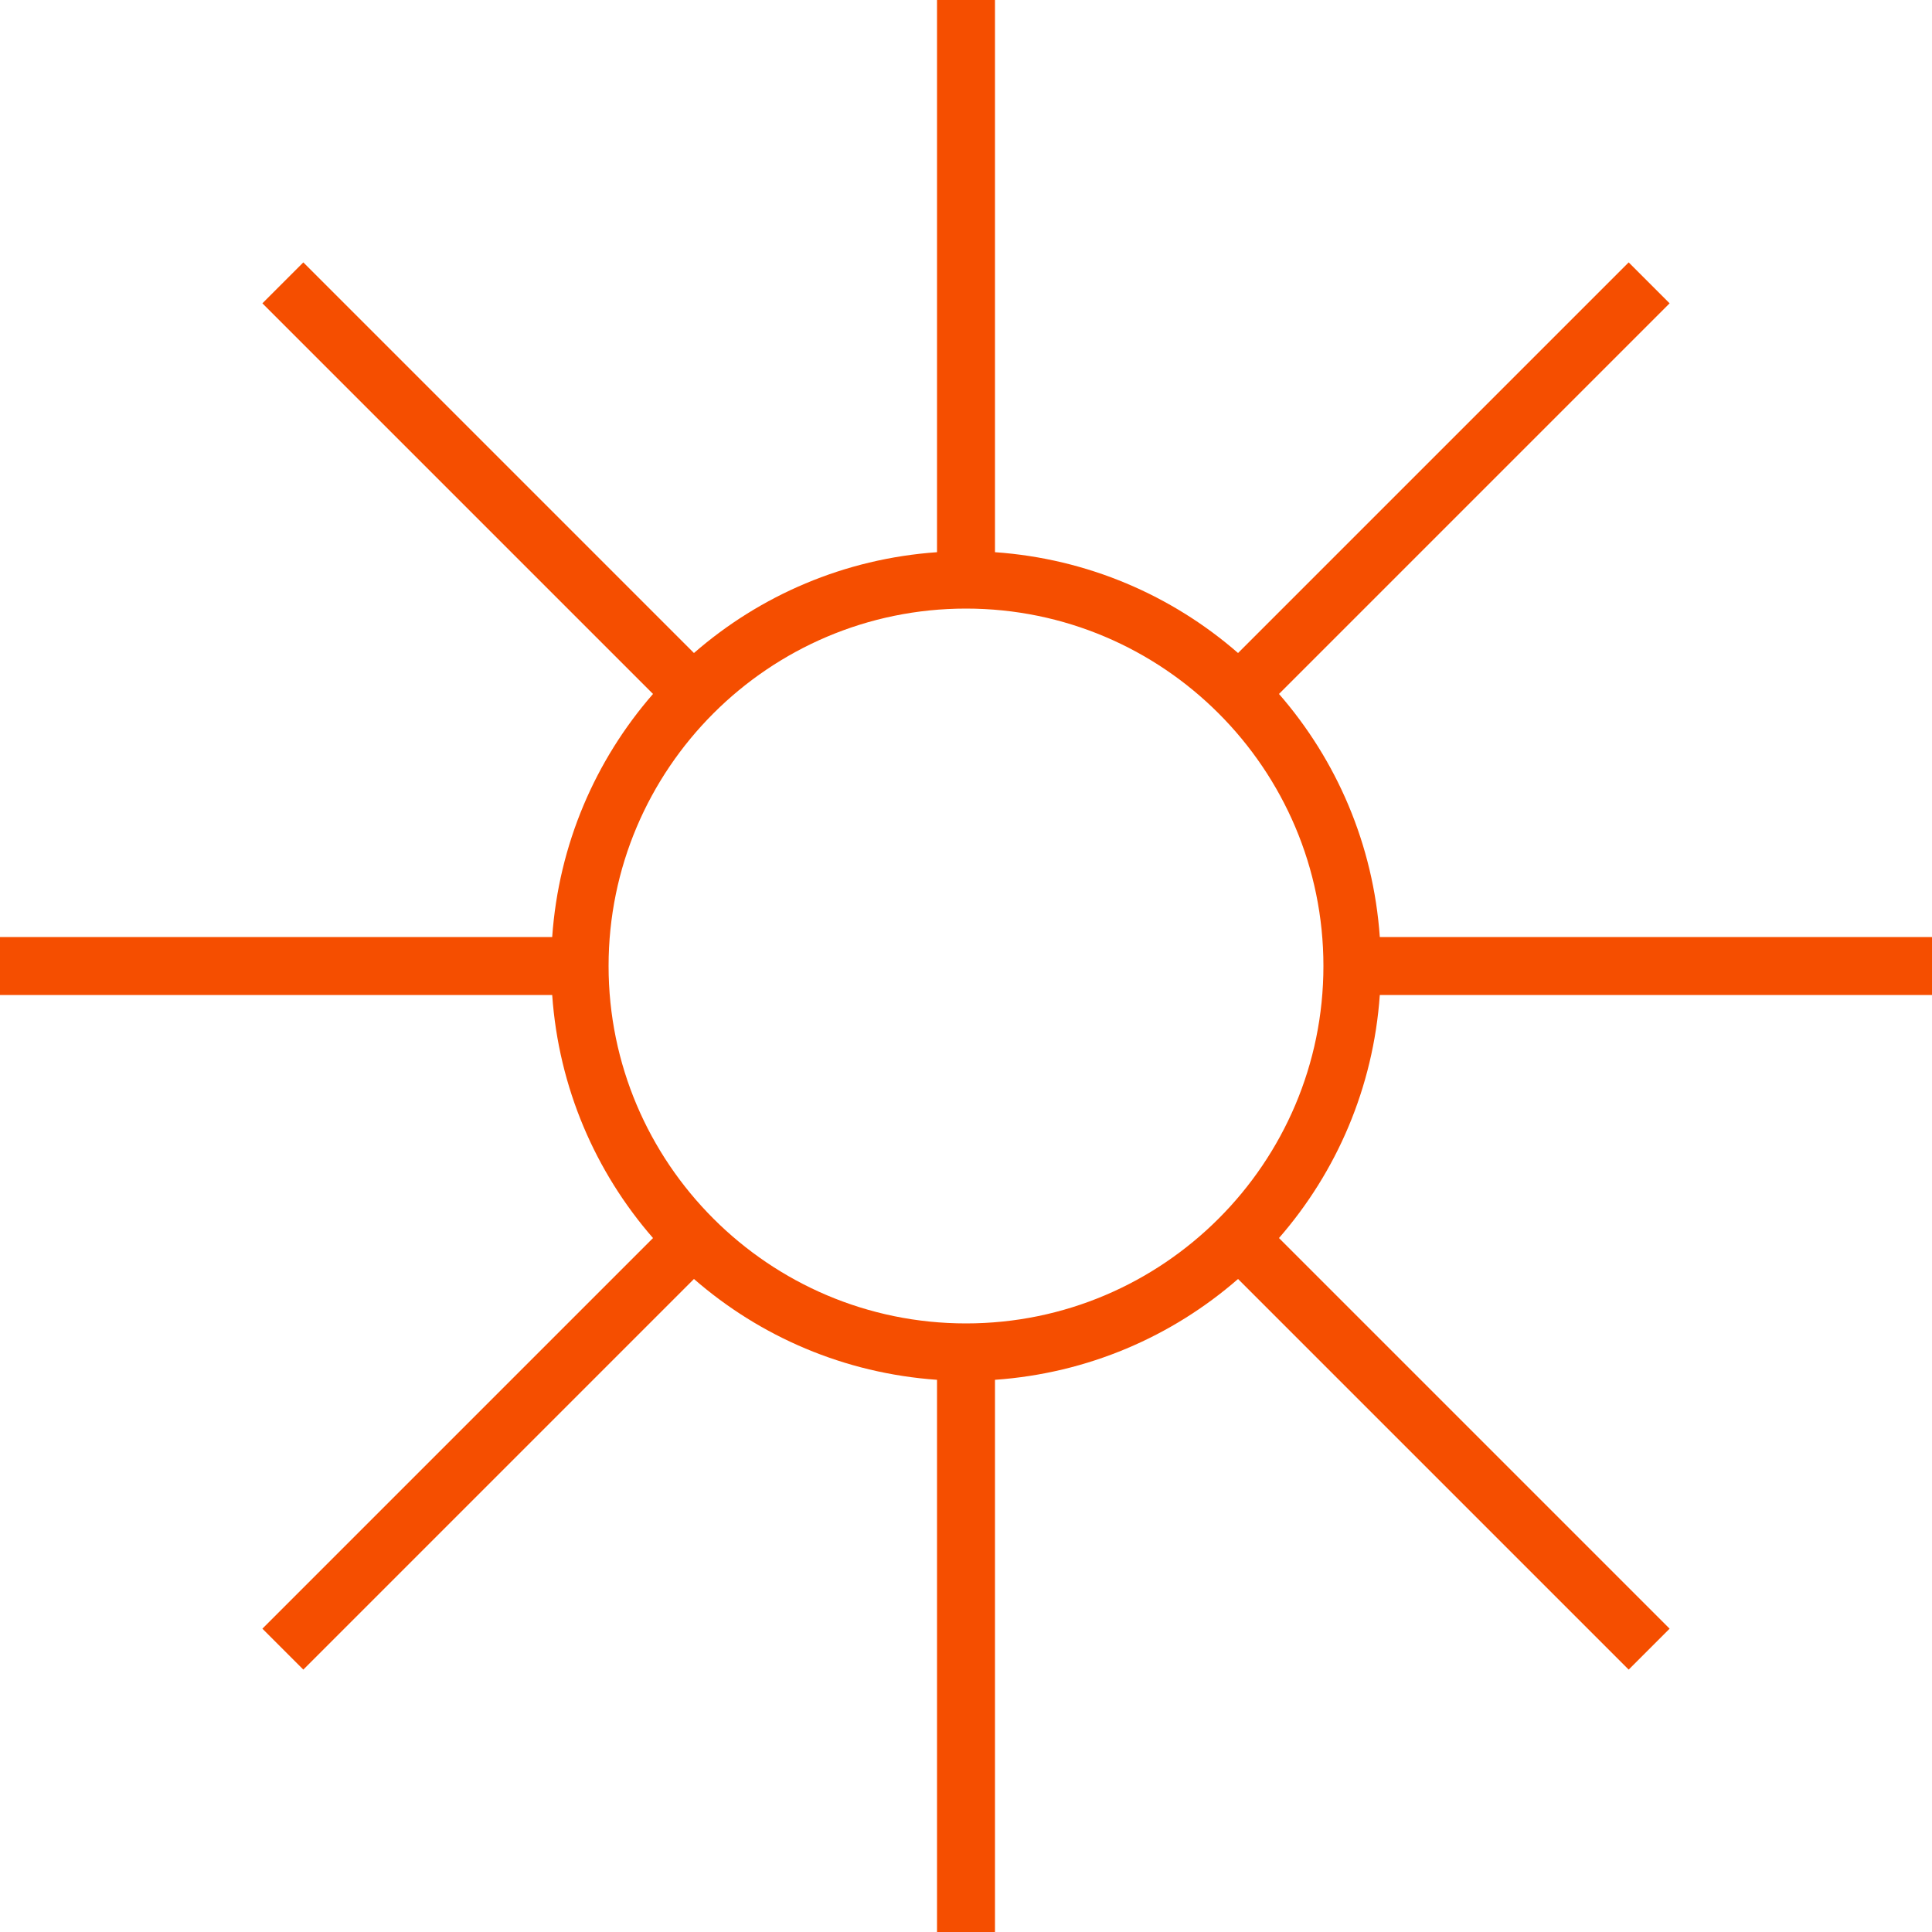 <svg width="32" height="32" viewBox="0 0 32 32" fill="none" xmlns="http://www.w3.org/2000/svg">
<path d="M22.854 15.52C22.746 13.984 22.138 12.589 21.184 11.494L27.654 5.024L26.976 4.346L20.506 10.816C19.411 9.862 18.016 9.254 16.48 9.146V0H15.52V9.146C13.984 9.254 12.589 9.862 11.494 10.816L5.024 4.346L4.346 5.024L10.816 11.494C9.862 12.589 9.254 13.984 9.146 15.52H0V16.48H9.146C9.254 18.016 9.862 19.411 10.816 20.506L4.346 26.976L5.024 27.654L11.494 21.184C12.589 22.138 13.984 22.746 15.52 22.854V32H16.48V22.854C18.016 22.746 19.411 22.138 20.506 21.184L26.976 27.654L27.654 26.976L21.184 20.506C22.138 19.411 22.746 18.016 22.854 16.48H32V15.52H22.854ZM21.92 16C21.92 19.264 19.264 21.92 16 21.92C12.736 21.92 10.08 19.264 10.08 16C10.08 12.736 12.736 10.08 16 10.08C19.264 10.08 21.92 12.736 21.92 16Z" fill="#F54E00"/>
</svg>
